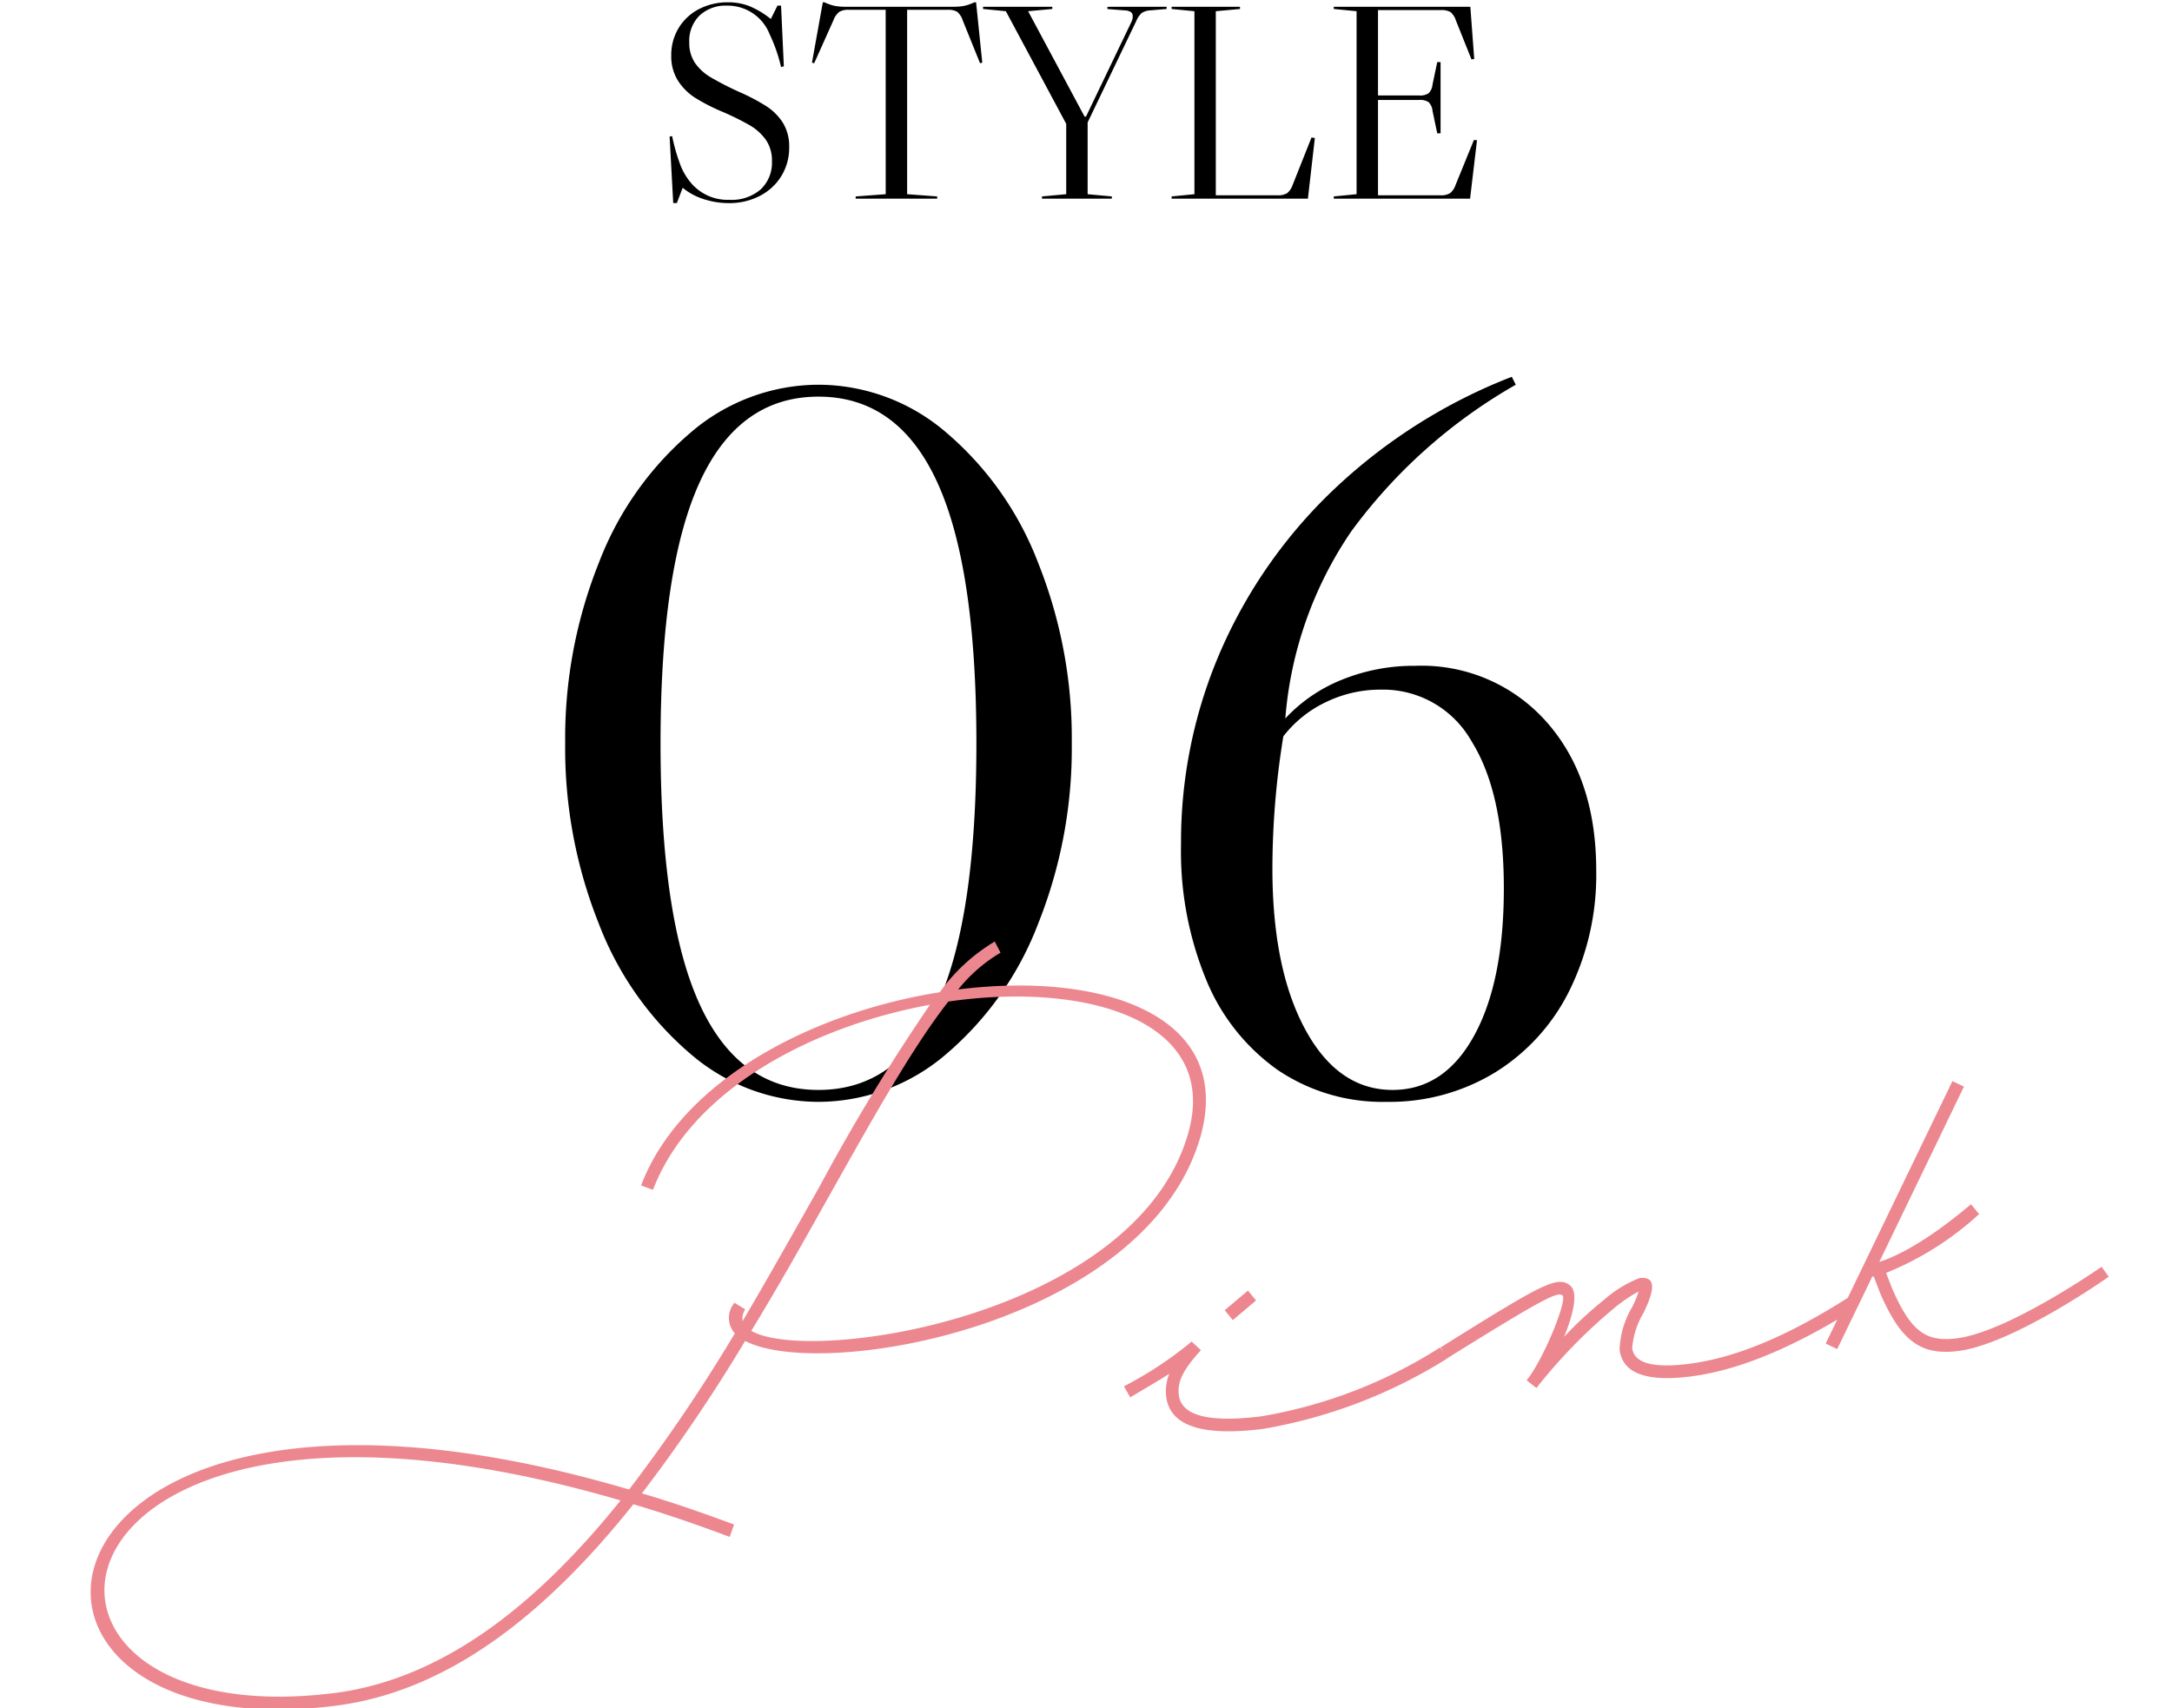 <svg xmlns="http://www.w3.org/2000/svg" xmlns:xlink="http://www.w3.org/1999/xlink" width="164" height="129" viewBox="0 0 164 129">
  <defs>
    <clipPath id="clip-path">
      <rect id="長方形_3067" data-name="長方形 3067" width="164" height="129" transform="translate(559 5921.214)" fill="#fff"/>
    </clipPath>
  </defs>
  <g id="マスクグループ_2628" data-name="マスクグループ 2628" transform="translate(-559 -5921.214)" clip-path="url(#clip-path)">
    <g id="グループ_2640" data-name="グループ 2640">
      <path id="パス_1094" data-name="パス 1094" d="M-25.967.336A4.958,4.958,0,0,0-23.625-.21,4.113,4.113,0,0,0-22-1.712a4.062,4.062,0,0,0,.588-2.173,3.367,3.367,0,0,0-.472-1.838,4.134,4.134,0,0,0-1.239-1.249,14.887,14.887,0,0,0-2.027-1.071,23.682,23.682,0,0,1-2.174-1.113,3.782,3.782,0,0,1-1.2-1.092,2.69,2.69,0,0,1-.431-1.554,2.676,2.676,0,0,1,.777-2.027,2.877,2.877,0,0,1,2.079-.745,3.4,3.4,0,0,1,3.213,2.163,11.922,11.922,0,0,1,.861,2.478l.21-.063-.21-4.578h-.273l-.5,1.008a6.637,6.637,0,0,0-1.606-.966,4.34,4.34,0,0,0-1.607-.294,4.68,4.68,0,0,0-2.215.514,3.867,3.867,0,0,0-1.533,1.428,3.9,3.9,0,0,0-.557,2.069A3.438,3.438,0,0,0-29.8-8.894a4.253,4.253,0,0,0,1.292,1.281,14.338,14.338,0,0,0,1.932,1,20.024,20.024,0,0,1,2.184,1.071,3.872,3.872,0,0,1,1.228,1.113,2.732,2.732,0,0,1,.451,1.6A2.763,2.763,0,0,1-23.562-.7a3.345,3.345,0,0,1-2.363.788,3.62,3.62,0,0,1-2.835-1.2A4.757,4.757,0,0,1-29.61-2.5a14.334,14.334,0,0,1-.641-2.226l-.189.042.273,5.019h.273l.441-1.155a4.718,4.718,0,0,0,1.575.851A6.066,6.066,0,0,0-25.967.336Zm11.844-.672-2.268.168V0h6.153V-.168l-2.268-.168V-14.259H-9.44a1.277,1.277,0,0,1,.724.158,1.417,1.417,0,0,1,.409.641L-7-10.227l.168-.042L-7.3-14.826h-.126a3.658,3.658,0,0,1-.787.273,4.493,4.493,0,0,1-.83.063h-8.085a4.493,4.493,0,0,1-.83-.063,3.658,3.658,0,0,1-.788-.273h-.126l-.819,4.557.168.042,1.449-3.234a1.484,1.484,0,0,1,.441-.641,1.333,1.333,0,0,1,.735-.158h2.772ZM7.087-14.49v.168l-1.176.1a1.359,1.359,0,0,0-.7.2,1.87,1.87,0,0,0-.431.64L1.123-5.754V-.336L2.95-.168V0H-2.321V-.168L-.494-.336V-5.649l-4.557-8.505-1.722-.168v-.168h5.229v.168l-1.827.168L.892-6.195H1l3.444-7.182a.972.972,0,0,0,.084-.4.362.362,0,0,0-.147-.315.957.957,0,0,0-.483-.126l-1.281-.1v-.168ZM9.188-.336,7.465-.168V0h10.29l.525-4.578-.252-.042L16.6-1.029a1.357,1.357,0,0,1-.42.619,1.333,1.333,0,0,1-.735.157H10.8v-13.9l1.827-.168v-.168H7.465v.168l1.722.168ZM30.523-4.41,30,0H19.708V-.168l1.722-.168V-14.154l-1.722-.168v-.168H30.02l.294,3.948-.21.021-1.176-2.94a1.333,1.333,0,0,0-.41-.63,1.351,1.351,0,0,0-.725-.147H23.048v6.447h3.108a1.162,1.162,0,0,0,.714-.168,1.047,1.047,0,0,0,.294-.651l.357-1.7h.252v5.376h-.252l-.357-1.7a1.047,1.047,0,0,0-.294-.651,1.162,1.162,0,0,0-.714-.168H23.048v7.2h4.7a1.333,1.333,0,0,0,.735-.157,1.357,1.357,0,0,0,.42-.619l1.386-3.4Z" transform="translate(640 5936.214)"/>
      <path id="パス_1093" data-name="パス 1093" d="M-19.2-52.95a14.856,14.856,0,0,0-9.637,3.6,24.319,24.319,0,0,0-6.938,9.825,35.673,35.673,0,0,0-2.55,13.65,35.673,35.673,0,0,0,2.55,13.65A24.319,24.319,0,0,0-28.838-2.4,14.856,14.856,0,0,0-19.2,1.2,14.856,14.856,0,0,0-9.562-2.4a24.319,24.319,0,0,0,6.938-9.825,35.673,35.673,0,0,0,2.55-13.65,35.673,35.673,0,0,0-2.55-13.65A24.319,24.319,0,0,0-9.562-49.35,14.856,14.856,0,0,0-19.2-52.95ZM-31.125-25.875q0-13.275,2.962-19.725t8.962-6.45q6,0,8.962,6.45t2.963,19.725q0,13.275-2.963,19.725T-19.2.3q-6,0-8.962-6.45T-31.125-25.875ZM23.7,1.2a14.128,14.128,0,0,1-8.213-2.4,15.522,15.522,0,0,1-5.4-6.788A25.443,25.443,0,0,1,8.175-18.225,36.142,36.142,0,0,1,11.25-33.037a37.478,37.478,0,0,1,8.7-12.225,41.2,41.2,0,0,1,13.2-8.287l.3.6A39.9,39.9,0,0,0,21.038-41.888,29.107,29.107,0,0,0,16.05-27.75a11.837,11.837,0,0,1,4.275-2.925,14.435,14.435,0,0,1,5.55-1.05,12.578,12.578,0,0,1,9.9,4.238q3.75,4.237,3.75,11.212A19.714,19.714,0,0,1,37.5-7.2a15.162,15.162,0,0,1-5.625,6.188A15.3,15.3,0,0,1,23.7,1.2Zm.45-.9q3.9,0,6.15-4.088t2.25-11.138q0-7.2-2.438-11.1a7.67,7.67,0,0,0-6.863-3.9,9.4,9.4,0,0,0-4.125.938A8.86,8.86,0,0,0,15.9-26.4a62.416,62.416,0,0,0-.825,9.975q0,7.575,2.475,12.15T24.15.3Z" transform="translate(640 6003.214)"/>
      <path id="パス_1092" data-name="パス 1092" d="M71.188-34.78A11.711,11.711,0,0,1,74.7-37.148l-.333-.888a13.747,13.747,0,0,0-4.588,3.293c-9.657.333-20.165,4.181-24.161,11.729l.851.444c3.811-7.178,13.468-10.8,22.459-11.322a149.751,149.751,0,0,0-9.953,12.617c-2.22,3-4.551,6.179-6.993,9.361a1.2,1.2,0,0,1,.3-.851l-.74-.592a1.742,1.742,0,0,0-.259,2.294A124.61,124.61,0,0,1,41.921-.333C-3-19.8-11.766,13.172,17.834,13.172c8.917,0,17.02-5.254,24.272-12.358,2.22.962,4.514,2.072,6.919,3.33l.444-.888C47.175,2.072,44.992,1,42.846.074A123.433,123.433,0,0,0,51.985-10.4C57.387-6.66,82.1-7.918,87.949-21.423,91.723-30.229,82.288-34.817,71.188-34.78ZM87.061-21.793C81.4-8.658,56.647-7.992,52.54-11.1c2.553-3.219,4.958-6.512,7.215-9.583,4-5.439,7.511-10.212,10.582-13.283C81.141-34.188,90.576-29.9,87.061-21.793Zm-69.227,34c-27.787,0-19.721-30.34,23.347-11.8C34.151,7.252,26.344,12.21,17.834,12.21ZM90.65-8.732l-.518-.814L88.208-8.288l.518.814Zm13.357,5.217A36.316,36.316,0,0,1,89.947,0c-4.07,0-5.957-.814-5.957-2.368,0-1,.555-1.85,2.072-3.145l-.629-.74-.037.037a28.321,28.321,0,0,1-5.439,2.7l.37.888c1.258-.555,2.294-1,3.145-1.406a3.511,3.511,0,0,0-.444,1.665c0,2.257,2.331,3.33,6.919,3.33a38.239,38.239,0,0,0,14.5-3.589Zm31.08,0C131.35-1.739,126.8,0,122.433,0c-2.738,0-4.033-.592-4.033-1.7a6.147,6.147,0,0,1,1.184-2.553c1-1.554,1.332-2.627,0-2.627a9.034,9.034,0,0,0-2.849,1.3,29.13,29.13,0,0,0-3.33,2.4c.888-1.591,1.48-3.182.925-3.774-.851-.925-2.183-.333-10.286,3.441l.37.888c7.881-3.663,8.917-4,9.25-3.663.333.37-1.924,4.477-3.4,5.957l-.074.074.666.666a39.8,39.8,0,0,1,6.364-5.143A11.354,11.354,0,0,1,119.4-5.883a7.191,7.191,0,0,1-.629,1.11A6.787,6.787,0,0,0,117.438-1.7c0,1.813,1.739,2.664,5,2.664,4.514,0,9.287-1.813,13.1-3.589Zm19.24.037S146.742.555,142.783.555c-2.368,0-3.367-1-4.366-4.366L138.121-5a23.261,23.261,0,0,0,7.511-3.552l-.518-.814c-3.848,2.516-6.216,3.256-7.4,3.478l7.955-12.358-.814-.518L132.941-.259l.814.518,3.293-5.106h.111l.333,1.332c1.11,3.737,2.442,5.032,5.291,5.032,4.218,0,11.988-4.181,11.988-4.181Z" transform="translate(564.932 6039.125) rotate(-7)" fill="#ed878f"/>
    </g>
  </g>
</svg>
